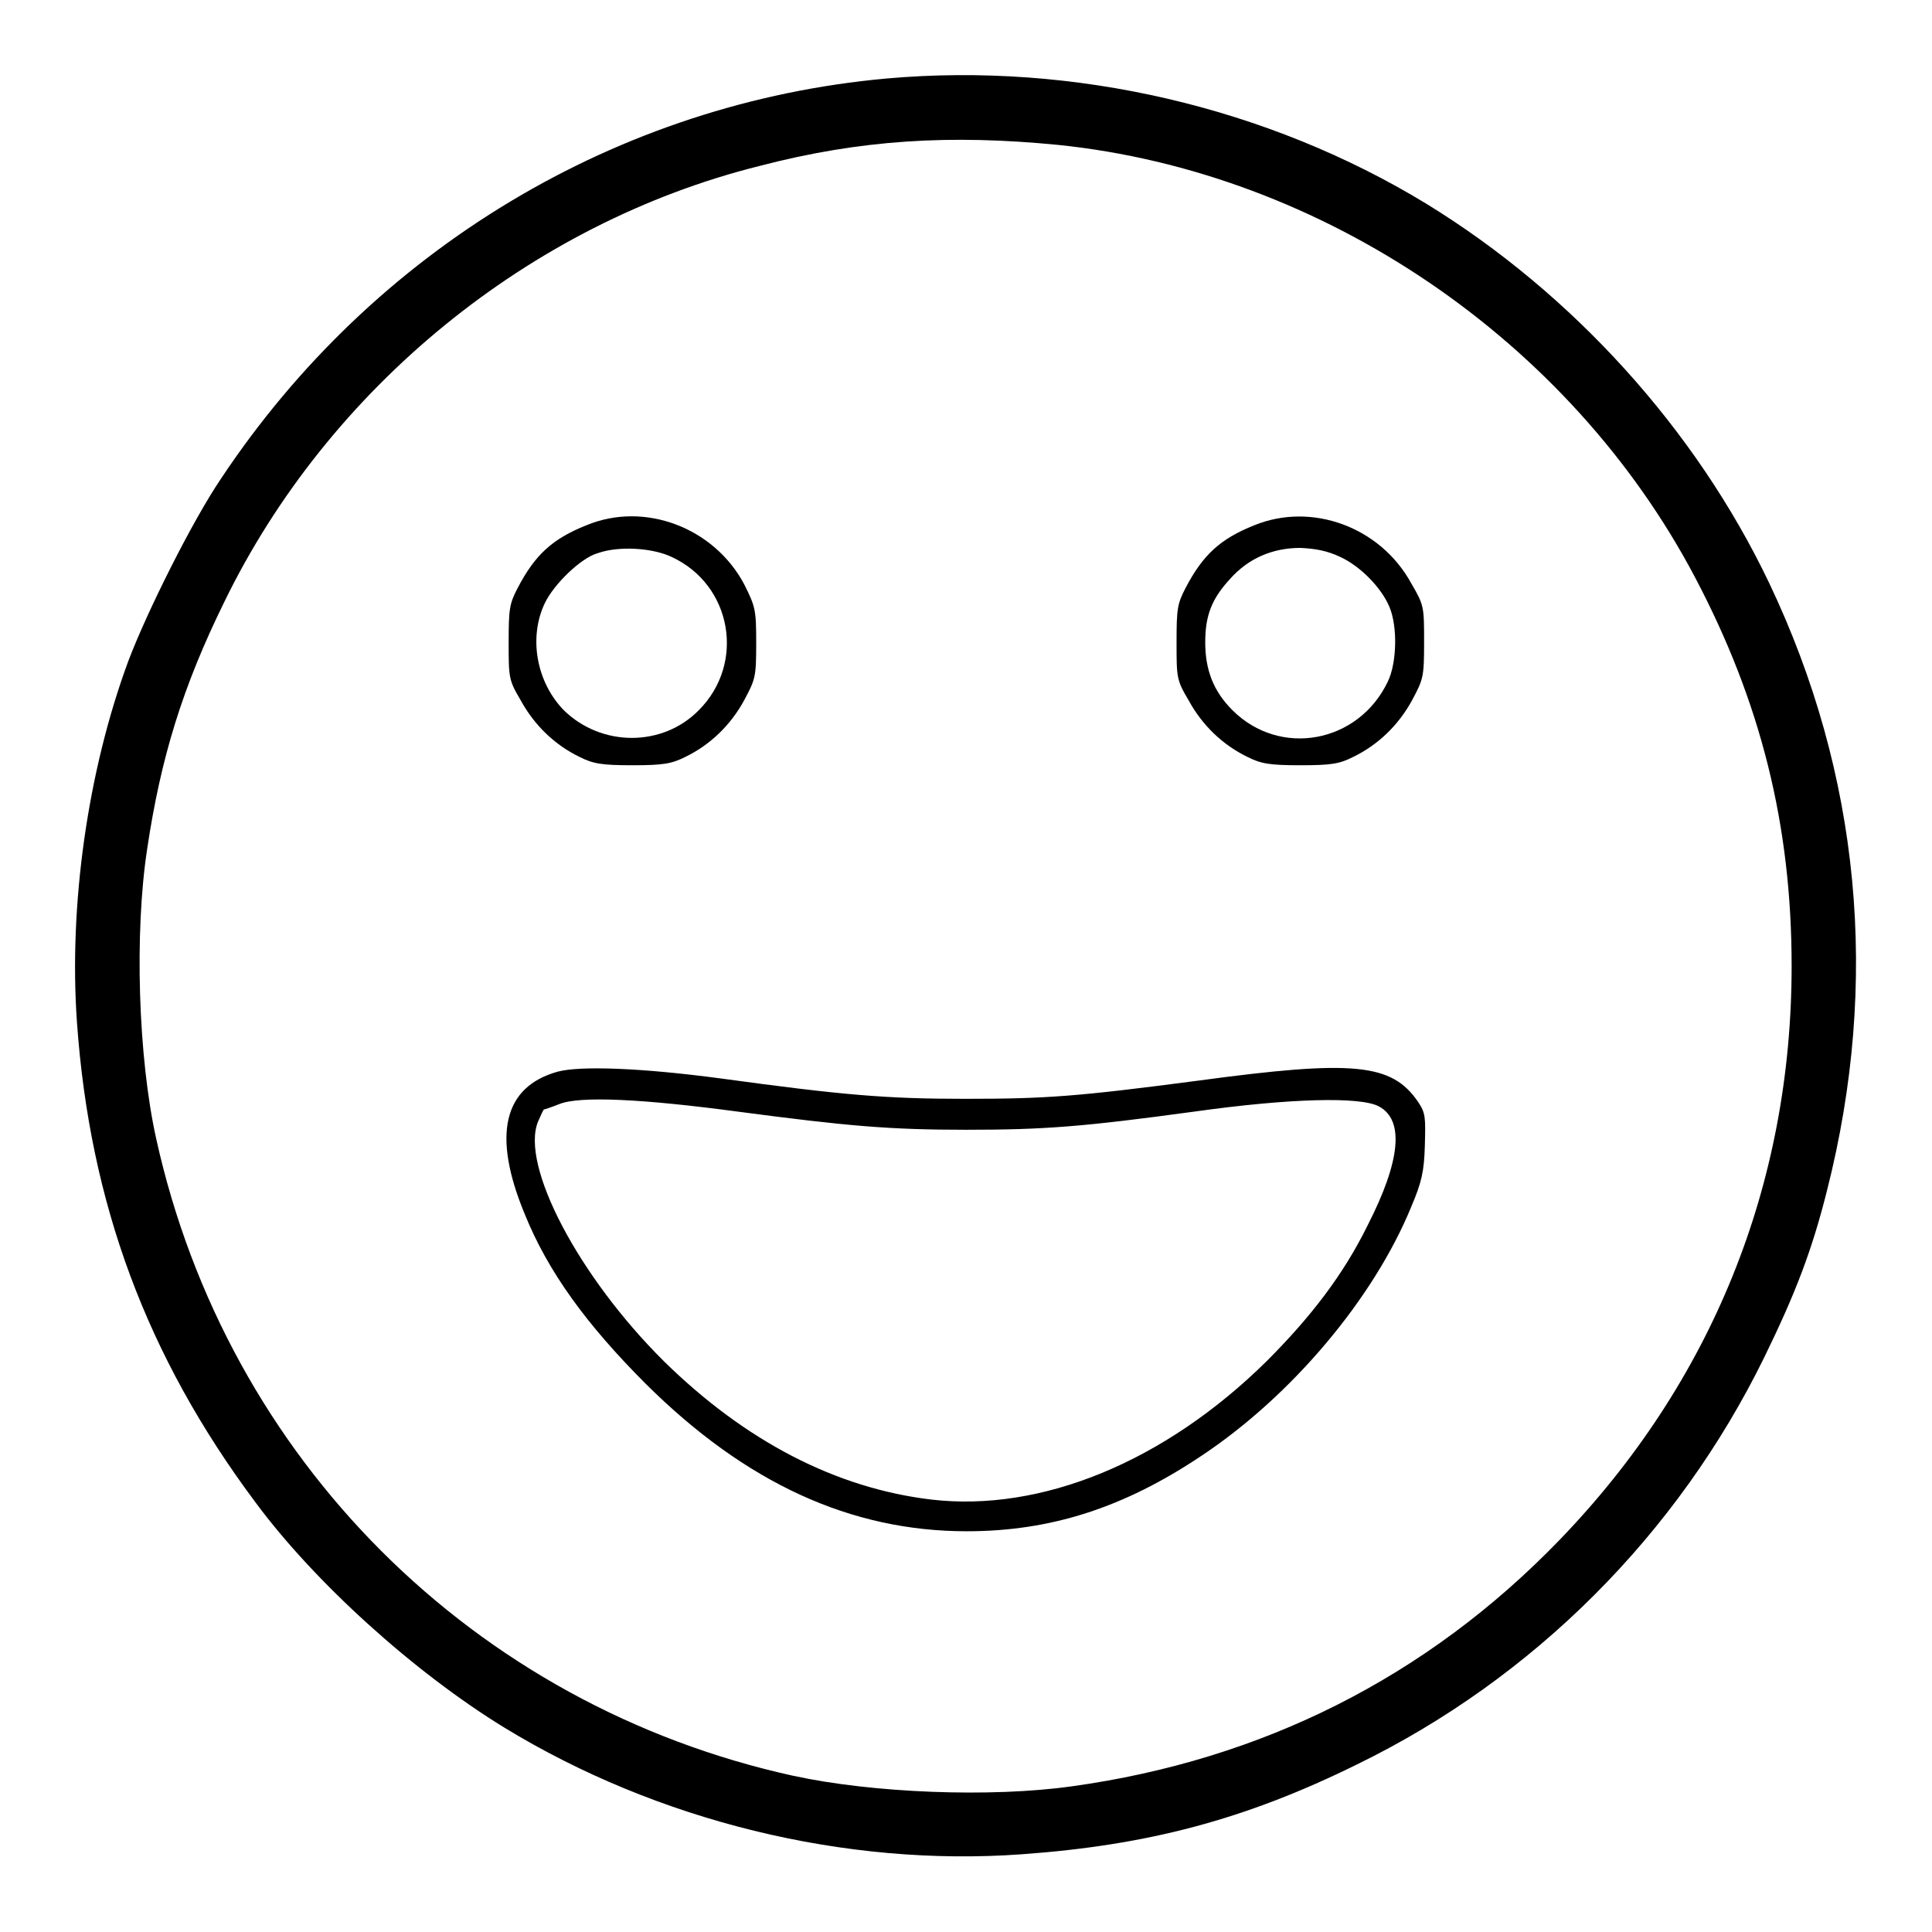<?xml version="1.0" encoding="utf-8"?>
<!-- Svg Vector Icons : http://www.onlinewebfonts.com/icon -->
<!DOCTYPE svg PUBLIC "-//W3C//DTD SVG 1.1//EN" "http://www.w3.org/Graphics/SVG/1.1/DTD/svg11.dtd">
<svg version="1.1" xmlns="http://www.w3.org/2000/svg" xmlns:xlink="http://www.w3.org/1999/xlink" x="0px" y="0px" viewBox="0 0 256 256" enable-background="new 0 0 256 256" xml:space="preserve">
<g><g><g><path fill="#000000" d="M117.5,10.4c-35.6,3.2-68,22.6-88.2,53C25.5,69,19.5,81,17,87.6c-5.4,14.6-7.9,32.4-6.8,47.9c1.7,23.9,9.2,44.2,23.6,63.5c7.9,10.7,21.1,22.6,33,29.9c20.3,12.4,45.2,18.5,68.6,16.8c16.7-1.2,29.6-4.6,44.4-11.9c23.4-11.4,42.5-30.5,54-54c4.1-8.4,6.3-14.1,8.3-22.1c7-27.6,4.4-55.1-7.7-80.5c-9.7-20.3-26-38.3-45.4-50.2C168,14.2,142.3,8.2,117.5,10.4z M140.2,19.2c35,3.6,67.8,25.8,84.4,57.3c8.7,16.5,12.8,32.8,12.8,51.5c0,29-10.6,55.2-30.8,76.1c-17.5,18.1-39.3,29.1-64.6,32.6c-10.7,1.5-26.3,0.9-36.9-1.4c-42.3-9.3-75-41.9-84.4-84.4c-2.4-10.8-2.9-27.3-1.2-38.4c1.8-12.1,4.7-21.5,10.2-32.7C43.5,51.4,70.2,29.6,100.6,22C114,18.5,125.9,17.8,140.2,19.2z"/><path fill="#000000" d="M77.7,69.6c-4.5,1.8-6.8,3.9-9.1,8.3c-1.1,2.1-1.2,2.8-1.2,7.2c0,4.7,0,5,1.6,7.7c1.8,3.3,4.5,5.9,7.8,7.5c1.8,0.9,2.9,1.1,7,1.1s5.2-0.2,7-1.1c3.3-1.6,6-4.2,7.8-7.5c1.5-2.8,1.6-3.1,1.6-7.6c0-4.4-0.1-4.8-1.6-7.8C94.6,69.9,85.4,66.4,77.7,69.6z M89,73.8c8,3.7,9.8,14.1,3.6,20.3c-4.8,4.9-12.9,4.9-17.9,0c-3.6-3.7-4.7-9.6-2.5-14.2c1.2-2.5,4.8-6,7-6.6C82,72.3,86.5,72.6,89,73.8z"/><path fill="#000000" d="M166.2,69.6c-4.5,1.8-6.8,3.9-9.1,8.3c-1.1,2.1-1.2,2.8-1.2,7.2c0,4.7,0,5,1.6,7.7c1.8,3.3,4.5,5.9,7.8,7.5c1.8,0.9,2.9,1.1,7,1.1c4.2,0,5.2-0.2,7-1.1c3.3-1.6,6-4.2,7.8-7.5c1.5-2.8,1.6-3.1,1.6-7.7c0-4.7,0-4.9-1.7-7.8C182.9,69.8,173.8,66.5,166.2,69.6z M177.6,73.8c2.6,1.2,5.4,4,6.5,6.6c1.1,2.6,1,7.4-0.2,9.9c-3.9,8.2-14.3,10.1-20.6,3.8c-2.5-2.5-3.6-5.3-3.6-9c0-3.6,0.9-5.8,3.3-8.4c2.4-2.7,5.6-4.1,9.3-4.1C174.4,72.7,175.9,73,177.6,73.8z"/><path fill="#000000" d="M73.9,142c-7.2,2-8.7,8.4-4.4,18.8c3.1,7.7,8.2,14.7,16.1,22.6c13.2,13.1,27.1,19.5,42.5,19.5c11.1,0,20.8-3.1,31.1-10c11.9-7.9,22.8-20.8,27.8-33c1.4-3.3,1.7-4.7,1.8-8.1c0.1-3.8,0.1-4.3-0.9-5.8c-3.5-5.1-8.5-5.6-29.2-2.8c-16,2.1-20.1,2.4-30.9,2.4c-10.4,0-16.2-0.5-32.3-2.7C85,141.5,76.9,141.2,73.9,142z M97.8,147.3c14.4,1.9,20,2.4,30.2,2.4c10.4,0,15.5-0.4,30.2-2.4c12.8-1.8,22.1-2,24.5-0.7c3.4,1.8,2.9,7.2-1.5,15.8c-3.2,6.5-7.5,12.1-13.4,18c-13.5,13.3-29.8,20-44.4,18.3c-12.6-1.5-24.6-7.7-35.4-18.3c-11.3-11.2-19.1-26-16.7-31.8c0.4-0.9,0.7-1.6,0.8-1.6c0.1,0,1-0.3,2-0.7C76.8,145.2,85.1,145.6,97.8,147.3z"/></g></g></g>
</svg>